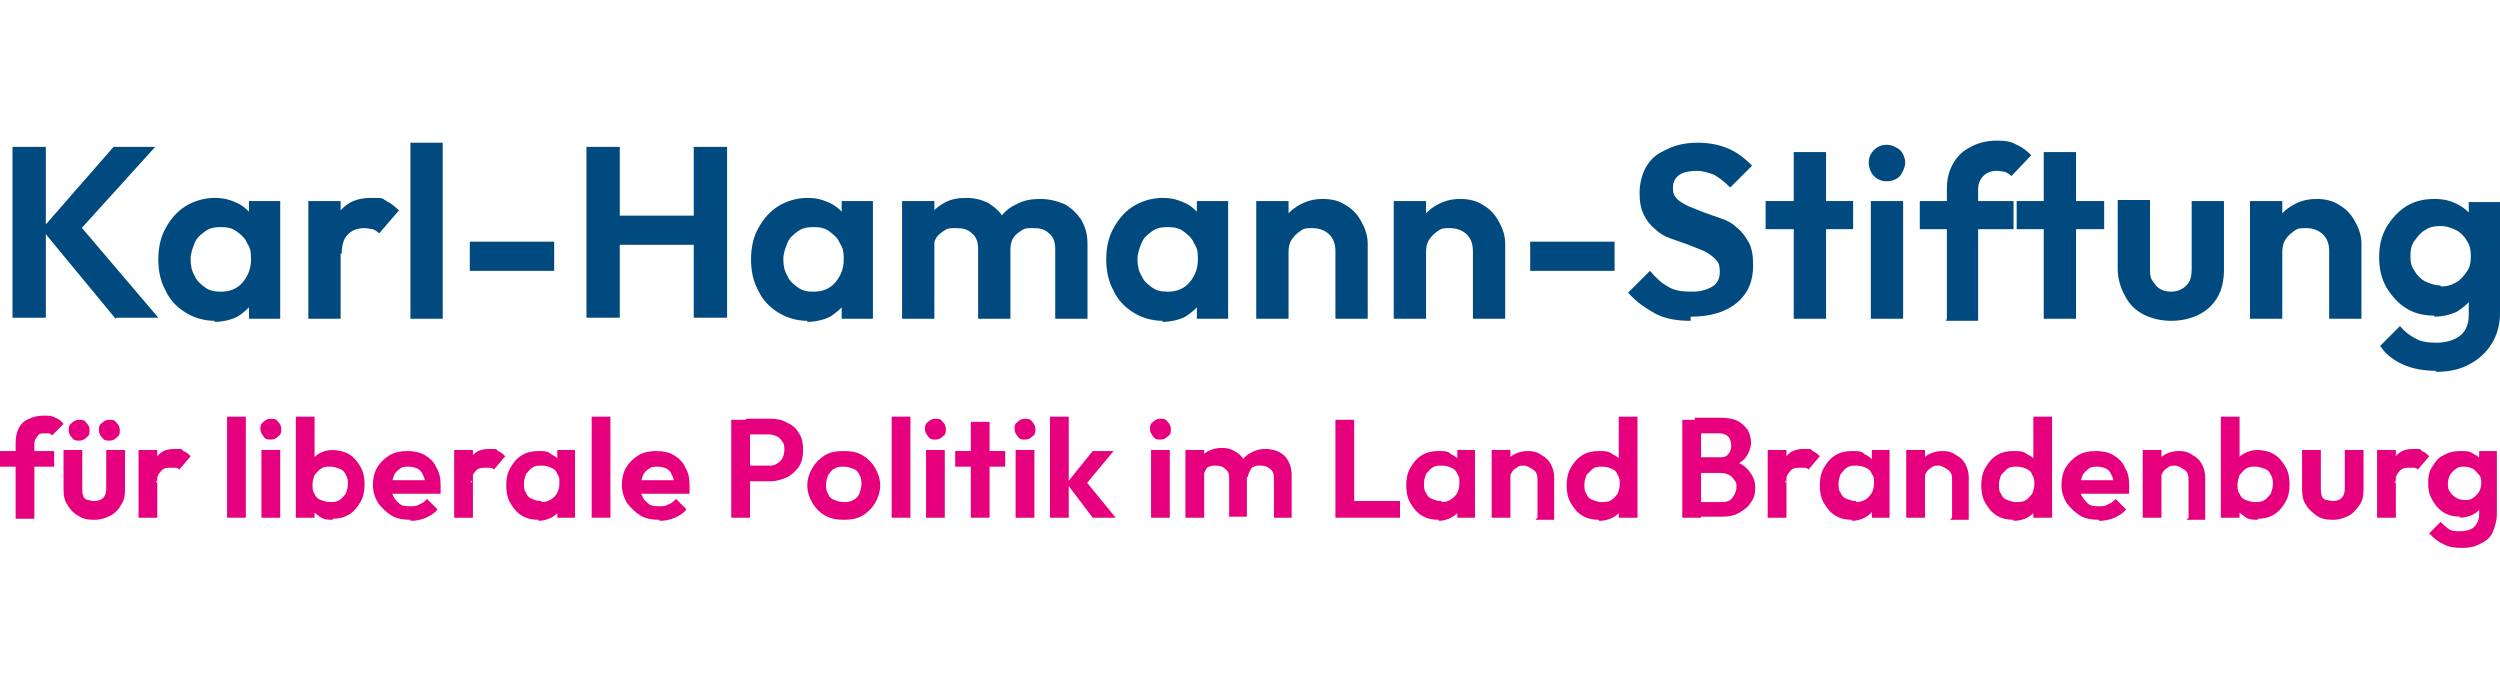 <?xml version="1.0" encoding="UTF-8"?>
<svg xmlns="http://www.w3.org/2000/svg" width="240" height="66" version="1.1" viewBox="0 0 240 66">
  <defs>
    <style>
      .cls-1 {
        fill: #e6007e;
      }

      .cls-2 {
        fill: #004a7f;
      }
    </style>
  </defs>
  <!-- Generator: Adobe Illustrator 28.7.1, SVG Export Plug-In . SVG Version: 1.2.0 Build 142)  -->
  <g>
    <g id="Ebene_1">
      <g>
        <path class="cls-2" d="M1.2,30.6V14.1h3.2v16.4H1.2ZM11.1,30.6l-7.1-8.6,6.9-7.9h4l-7.7,8.5v-1.5l8,9.4h-4Z"/>
        <path class="cls-2" d="M20.6,30.8c-1,0-2-.3-2.8-.8-.8-.5-1.5-1.2-1.9-2.1-.5-.9-.7-1.9-.7-3s.2-2.1.7-3,1.1-1.6,1.9-2.1c.8-.5,1.8-.8,2.8-.8s1.5.2,2.2.5c.6.3,1.2.8,1.5,1.4.4.6.6,1.2.6,2v4.1c0,.7-.2,1.4-.6,2-.4.6-.9,1-1.5,1.4-.6.3-1.4.5-2.2.5ZM21.2,28c.9,0,1.6-.3,2.1-.9.5-.6.8-1.3.8-2.2s-.1-1.1-.4-1.6c-.2-.5-.6-.8-1-1.1-.4-.3-.9-.4-1.5-.4s-1.1.1-1.5.4c-.4.3-.8.6-1,1.1-.2.5-.4,1-.4,1.6s.1,1.1.4,1.6c.2.5.6.8,1,1.1.4.3.9.4,1.5.4ZM23.9,30.6v-3l.5-2.8-.5-2.7v-2.8h3v11.3h-3Z"/>
        <path class="cls-2" d="M29.6,30.6v-11.3h3.1v11.3h-3.1ZM32.7,24.3l-1.2-.8c.1-1.4.5-2.5,1.2-3.3.7-.8,1.6-1.2,2.9-1.2s1,0,1.5.3c.4.2.8.5,1.2.9l-1.9,2.2c-.2-.2-.4-.3-.6-.4-.2,0-.5-.1-.8-.1-.7,0-1.2.2-1.6.6-.4.4-.6,1-.6,1.9Z"/>
        <path class="cls-2" d="M39.4,30.6V13.7h3.1v16.9h-3.1Z"/>
        <path class="cls-2" d="M45.1,26v-2.8h8.1v2.8h-8.1Z"/>
        <path class="cls-2" d="M56.3,30.6V14.1h3.2v16.4h-3.2ZM58.3,23.5v-2.8h9.2v2.8h-9.2ZM66.6,30.6V14.1h3.2v16.4h-3.2Z"/>
        <path class="cls-2" d="M77.5,30.8c-1,0-2-.3-2.8-.8-.8-.5-1.5-1.2-1.9-2.1-.5-.9-.7-1.9-.7-3s.2-2.1.7-3,1.1-1.6,1.9-2.1c.8-.5,1.8-.8,2.8-.8s1.5.2,2.2.5c.6.3,1.2.8,1.5,1.4.4.6.6,1.2.6,2v4.1c0,.7-.2,1.4-.6,2-.4.6-.9,1-1.5,1.4-.6.3-1.4.5-2.2.5ZM78.1,28c.9,0,1.6-.3,2.1-.9.5-.6.8-1.3.8-2.2s-.1-1.1-.4-1.6c-.2-.5-.6-.8-1-1.1-.4-.3-.9-.4-1.5-.4s-1.1.1-1.5.4c-.4.3-.8.6-1,1.1-.2.5-.4,1-.4,1.6s.1,1.1.4,1.6c.2.5.6.8,1,1.1.4.3.9.4,1.5.4ZM80.8,30.6v-3l.5-2.8-.5-2.7v-2.8h3v11.3h-3Z"/>
        <path class="cls-2" d="M86.6,30.6v-11.3h3.1v11.3h-3.1ZM93.9,30.6v-6.7c0-.7-.2-1.2-.6-1.5-.4-.4-.9-.5-1.5-.5s-.8,0-1.1.2c-.3.2-.6.4-.8.7-.2.3-.3.7-.3,1.1l-1.2-.6c0-.9.2-1.6.6-2.3.4-.6.9-1.1,1.6-1.5.7-.4,1.4-.5,2.2-.5s1.5.2,2.1.5c.6.4,1.1.8,1.5,1.5.4.6.6,1.4.6,2.3v7.3h-3.1ZM101.3,30.6v-6.7c0-.7-.2-1.2-.6-1.5-.4-.4-.9-.5-1.5-.5s-.8,0-1.1.2c-.3.2-.6.4-.8.7-.2.3-.3.7-.3,1.1l-1.8-.4c0-.9.3-1.7.7-2.4.4-.7,1-1.2,1.7-1.5.7-.4,1.5-.5,2.3-.5s1.6.2,2.3.5c.7.4,1.2.9,1.6,1.5.4.7.6,1.4.6,2.3v7.2h-3.1Z"/>
        <path class="cls-2" d="M111.6,30.8c-1,0-2-.3-2.8-.8-.8-.5-1.5-1.2-1.9-2.1-.5-.9-.7-1.9-.7-3s.2-2.1.7-3,1.1-1.6,1.9-2.1c.8-.5,1.8-.8,2.8-.8s1.5.2,2.2.5c.6.3,1.2.8,1.5,1.4.4.6.6,1.2.6,2v4.1c0,.7-.2,1.4-.6,2-.4.6-.9,1-1.5,1.4-.6.3-1.4.5-2.2.5ZM112.1,28c.9,0,1.6-.3,2.1-.9.5-.6.8-1.3.8-2.2s-.1-1.1-.4-1.6c-.2-.5-.6-.8-1-1.1-.4-.3-.9-.4-1.5-.4s-1.1.1-1.5.4c-.4.3-.8.6-1,1.1-.2.5-.4,1-.4,1.6s.1,1.1.4,1.6c.2.5.6.8,1,1.1.4.3.9.4,1.5.4ZM114.9,30.6v-3l.5-2.8-.5-2.7v-2.8h3v11.3h-3Z"/>
        <path class="cls-2" d="M120.6,30.6v-11.3h3.1v11.3h-3.1ZM128.2,30.6v-6.5c0-.7-.2-1.2-.6-1.6-.4-.4-1-.6-1.6-.6s-.8,0-1.2.3c-.3.2-.6.5-.8.8-.2.3-.3.7-.3,1.2l-1.2-.6c0-.9.2-1.7.6-2.3.4-.7.9-1.2,1.6-1.6.7-.4,1.4-.6,2.3-.6s1.6.2,2.2.6c.7.4,1.2,1,1.5,1.6.4.7.6,1.4.6,2.1v7.2h-3.1Z"/>
        <path class="cls-2" d="M133.8,30.6v-11.3h3.1v11.3h-3.1ZM141.4,30.6v-6.5c0-.7-.2-1.2-.6-1.6s-1-.6-1.6-.6-.8,0-1.2.3c-.3.2-.6.5-.8.8-.2.3-.3.7-.3,1.2l-1.2-.6c0-.9.2-1.7.6-2.3.4-.7.9-1.2,1.6-1.6.7-.4,1.4-.6,2.3-.6s1.6.2,2.2.6c.7.4,1.2,1,1.5,1.6.4.7.6,1.4.6,2.1v7.2h-3.1Z"/>
        <path class="cls-2" d="M146.9,26v-2.8h8.1v2.8h-8.1Z"/>
        <path class="cls-2" d="M162.3,30.8c-1.3,0-2.5-.2-3.4-.7-.9-.5-1.8-1.1-2.6-2l2.1-2.1c.5.6,1,1.1,1.7,1.5.6.4,1.4.5,2.3.5s1.5-.2,2-.5c.5-.3.7-.8.7-1.4s-.1-.9-.4-1.2c-.3-.3-.7-.6-1.1-.8-.5-.2-1-.4-1.5-.6-.6-.2-1.1-.4-1.7-.6-.6-.2-1.1-.5-1.5-.9-.5-.4-.8-.8-1.1-1.4-.3-.6-.4-1.3-.4-2.1s.2-1.8.7-2.6,1.1-1.2,2-1.6c.8-.4,1.8-.6,2.9-.6s2.1.2,3,.6,1.6,1,2.2,1.6l-2.1,2.1c-.5-.5-1-.9-1.5-1.2-.5-.2-1.1-.4-1.7-.4s-1.3.1-1.7.4c-.4.3-.6.7-.6,1.2s.1.8.4,1.1.7.5,1.1.7c.5.2,1,.4,1.5.6.6.2,1.1.4,1.7.6.6.2,1.1.5,1.5.9.5.4.8.9,1.1,1.4.3.6.4,1.3.4,2.2,0,1.5-.5,2.7-1.6,3.6-1.1.9-2.6,1.3-4.4,1.3Z"/>
        <path class="cls-2" d="M169.5,22v-2.7h8.4v2.7h-8.4ZM172.2,30.6V14.6h3.1v16h-3.1Z"/>
        <path class="cls-2" d="M181.1,17.4c-.5,0-.9-.2-1.2-.5-.3-.3-.5-.8-.5-1.3s.2-.9.5-1.2c.3-.3.7-.5,1.2-.5s.9.2,1.3.5c.3.3.5.8.5,1.2s-.2.9-.5,1.3c-.3.3-.7.5-1.3.5ZM179.6,30.6v-11.3h3.1v11.3h-3.1Z"/>
        <path class="cls-2" d="M184.3,22v-2.7h9v2.7h-9ZM186.9,30.6v-12.5c0-.9.2-1.7.6-2.4.4-.7.9-1.2,1.7-1.6.7-.4,1.6-.6,2.5-.6s1.4.1,1.9.4c.5.2,1,.6,1.4,1l-1.9,2c-.2-.2-.4-.3-.6-.4-.2,0-.5-.1-.8-.1-.6,0-1,.2-1.3.5s-.5.7-.5,1.3v12.6h-3.1Z"/>
        <path class="cls-2" d="M193.6,22v-2.7h8.4v2.7h-8.4ZM196.2,30.6V14.6h3.1v16h-3.1Z"/>
        <path class="cls-2" d="M208.5,30.8c-1,0-1.9-.2-2.7-.6-.8-.4-1.4-1-1.8-1.8-.4-.7-.7-1.6-.7-2.6v-6.6h3.1v6.5c0,.5,0,.9.2,1.2.2.3.4.6.7.8s.7.3,1.1.3c.6,0,1.1-.2,1.5-.6.4-.4.5-.9.5-1.6v-6.5h3.1v6.6c0,1-.2,1.9-.6,2.6-.4.7-1,1.3-1.8,1.7-.8.4-1.7.6-2.7.6Z"/>
        <path class="cls-2" d="M216,30.6v-11.3h3.1v11.3h-3.1ZM223.6,30.6v-6.5c0-.7-.2-1.2-.6-1.6s-1-.6-1.6-.6-.8,0-1.2.3-.6.5-.8.8c-.2.3-.3.7-.3,1.2l-1.2-.6c0-.9.2-1.7.6-2.3.4-.7.9-1.2,1.6-1.6.7-.4,1.4-.6,2.3-.6s1.6.2,2.2.6c.7.4,1.2,1,1.5,1.6.4.7.6,1.4.6,2.1v7.2h-3.1Z"/>
        <path class="cls-2" d="M233.7,30.3c-1,0-1.9-.2-2.7-.7-.8-.5-1.4-1.2-1.9-2-.5-.9-.7-1.8-.7-2.9s.2-2,.7-2.9c.5-.8,1.1-1.5,1.9-2,.8-.5,1.7-.7,2.7-.7s1.6.2,2.2.5c.6.3,1.2.8,1.5,1.3.4.6.6,1.2.6,2v3.6c0,.7-.2,1.4-.6,2-.4.6-.9,1-1.5,1.4-.6.3-1.4.5-2.2.5ZM233.9,35.6c-1.2,0-2.3-.2-3.2-.6-.9-.4-1.7-1-2.2-1.8l1.9-1.9c.4.5.9.9,1.5,1.2.5.3,1.2.4,2,.4s1.7-.2,2.3-.7c.6-.5.8-1.2.8-2v-2.8l.5-2.5-.5-2.5v-3h3v10.7c0,1.1-.3,2.1-.8,2.9-.5.8-1.2,1.5-2.2,2-.9.5-2,.7-3.2.7ZM234.3,27.5c.6,0,1-.1,1.5-.4.4-.2.7-.6,1-1s.4-.9.4-1.5-.1-1.1-.4-1.5c-.2-.4-.6-.8-1-1-.4-.2-.9-.4-1.5-.4s-1.1.1-1.5.4c-.4.2-.7.6-1,1s-.4.9-.4,1.5.1,1,.4,1.4c.2.4.6.8,1,1,.4.2.9.4,1.5.4Z"/>
      </g>
      <g>
        <path class="cls-1" d="M0,44.8v-1.5h5.2v1.5H0ZM1.5,49.7v-7.2c0-.5.1-1,.3-1.4.2-.4.5-.7,1-.9.4-.2.9-.3,1.4-.3s.8,0,1.1.2c.3.1.6.3.8.6l-1.1,1.1c0,0-.2-.2-.3-.2-.1,0-.3,0-.4,0-.3,0-.6,0-.7.3-.2.2-.3.4-.3.7v7.2h-1.8Z"/>
        <path class="cls-1" d="M9,49.9c-.6,0-1.1-.1-1.5-.4-.4-.2-.8-.6-1-1-.3-.4-.4-.9-.4-1.5v-3.8h1.8v3.7c0,.3,0,.5.1.7,0,.2.2.3.4.4.2,0,.4.1.6.1.4,0,.7-.1.9-.3.2-.2.3-.5.3-.9v-3.7h1.8v3.8c0,.6-.1,1.1-.4,1.5-.2.4-.6.8-1,1-.4.2-.9.4-1.5.4ZM7.6,42.3c-.3,0-.5,0-.7-.3-.2-.2-.3-.4-.3-.7s0-.5.3-.7c.2-.2.4-.3.7-.3s.5,0,.7.3c.2.2.3.4.3.7s0,.5-.3.7c-.2.2-.4.3-.7.3ZM10.5,42.3c-.3,0-.5,0-.7-.3-.2-.2-.3-.4-.3-.7s0-.5.3-.7c.2-.2.4-.3.7-.3s.5,0,.7.3c.2.2.3.4.3.7s0,.5-.3.7c-.2.2-.4.3-.7.3Z"/>
        <path class="cls-1" d="M13.3,49.7v-6.5h1.8v6.5h-1.8ZM15.1,46.2l-.7-.5c0-.8.3-1.4.7-1.9.4-.5.9-.7,1.7-.7s.6,0,.8.2c.3.1.5.3.7.5l-1.1,1.3c0-.1-.2-.2-.4-.2s-.3,0-.5,0c-.4,0-.7.1-.9.4-.2.2-.4.6-.4,1.1Z"/>
        <path class="cls-1" d="M21.8,49.7v-9.7h1.8v9.7h-1.8Z"/>
        <path class="cls-1" d="M26,42.2c-.3,0-.5,0-.7-.3s-.3-.4-.3-.7,0-.5.3-.7c.2-.2.4-.3.7-.3s.5,0,.7.3c.2.2.3.4.3.7s0,.5-.3.7c-.2.2-.4.3-.7.3ZM25.1,49.7v-6.5h1.8v6.5h-1.8Z"/>
        <path class="cls-1" d="M28.4,49.7v-9.7h1.8v4.8l-.3,1.6.3,1.6v1.7h-1.7ZM32,49.9c-.5,0-.9,0-1.3-.3s-.7-.5-.9-.8c-.2-.3-.3-.7-.4-1.1v-2.3c0-.4.1-.8.4-1.1s.5-.6.9-.8c.4-.2.8-.3,1.2-.3s1.1.1,1.6.4c.5.3.8.7,1.1,1.2s.4,1.1.4,1.7-.1,1.2-.4,1.7c-.3.5-.6.9-1.1,1.2-.5.3-1,.4-1.6.4ZM31.7,48.2c.3,0,.6,0,.9-.2.2-.1.4-.4.6-.6.1-.3.2-.6.2-.9s0-.6-.2-.9c-.1-.3-.3-.5-.6-.6-.3-.1-.5-.2-.9-.2s-.6,0-.9.2c-.2.1-.4.4-.6.6-.1.3-.2.6-.2.9s0,.7.2.9c.1.3.3.5.6.6.3.1.5.2.9.2Z"/>
        <path class="cls-1" d="M39.4,49.9c-.7,0-1.3-.1-1.8-.4-.5-.3-.9-.7-1.3-1.2-.3-.5-.5-1.1-.5-1.7s.1-1.2.4-1.7c.3-.5.7-.9,1.2-1.2.5-.3,1.1-.4,1.7-.4s1.2.1,1.7.4c.5.3.9.7,1.1,1.2.3.5.4,1,.4,1.7s0,.2,0,.4c0,.1,0,.3,0,.4h-5.4s0-1.3,0-1.3h4.6s-.7.5-.7.5c0-.4,0-.7-.2-1-.1-.3-.3-.5-.5-.6-.2-.1-.5-.2-.8-.2s-.7,0-.9.2c-.3.2-.5.4-.6.7-.1.3-.2.6-.2,1s0,.7.2,1c.1.3.4.5.6.7.3.2.6.2,1,.2s.6,0,.9-.2c.3-.1.5-.3.7-.5l1,1c-.3.4-.7.6-1.1.8-.5.2-.9.3-1.5.3Z"/>
        <path class="cls-1" d="M43.6,49.7v-6.5h1.8v6.5h-1.8ZM45.3,46.2l-.7-.5c0-.8.3-1.4.7-1.9.4-.5.9-.7,1.7-.7s.6,0,.8.2c.3.1.5.3.7.5l-1.1,1.3c0-.1-.2-.2-.4-.2s-.3,0-.5,0c-.4,0-.7.1-.9.4-.2.2-.4.6-.4,1.1Z"/>
        <path class="cls-1" d="M51.7,49.9c-.6,0-1.1-.1-1.6-.4-.5-.3-.8-.7-1.1-1.2-.3-.5-.4-1.1-.4-1.7s.1-1.2.4-1.7.6-.9,1.1-1.2c.5-.3,1-.4,1.6-.4s.9,0,1.2.3c.4.2.7.4.9.8s.3.7.4,1.1v2.3c0,.4-.1.8-.4,1.1-.2.3-.5.6-.9.8-.4.2-.8.3-1.2.3ZM52,48.2c.5,0,.9-.2,1.2-.5.3-.3.5-.7.5-1.3s0-.6-.2-.9c-.1-.3-.3-.5-.6-.6-.2-.1-.5-.2-.9-.2s-.6,0-.9.2c-.2.1-.4.4-.6.6-.1.3-.2.6-.2.9s0,.7.2.9c.1.3.3.5.6.6.2.1.5.2.9.2ZM53.5,49.7v-1.7l.3-1.6-.3-1.6v-1.6h1.7v6.5h-1.7Z"/>
        <path class="cls-1" d="M56.8,49.7v-9.7h1.8v9.7h-1.8Z"/>
        <path class="cls-1" d="M63.3,49.9c-.7,0-1.3-.1-1.8-.4-.5-.3-.9-.7-1.3-1.2-.3-.5-.5-1.1-.5-1.7s.1-1.2.4-1.7c.3-.5.7-.9,1.2-1.2.5-.3,1.1-.4,1.7-.4s1.2.1,1.7.4c.5.3.9.7,1.1,1.2.3.5.4,1,.4,1.7s0,.2,0,.4c0,.1,0,.3,0,.4h-5.4s0-1.3,0-1.3h4.6s-.7.5-.7.5c0-.4,0-.7-.2-1-.1-.3-.3-.5-.5-.6-.2-.1-.5-.2-.8-.2s-.7,0-.9.2c-.3.2-.5.4-.6.7-.1.3-.2.6-.2,1s0,.7.2,1c.1.3.4.5.6.7.3.2.6.2,1,.2s.6,0,.9-.2c.3-.1.5-.3.7-.5l1,1c-.3.4-.7.6-1.1.8-.5.2-.9.3-1.5.3Z"/>
        <path class="cls-1" d="M70.2,49.7v-9.4h1.8v9.4h-1.8ZM71.6,46.2v-1.5h2.2c.3,0,.5,0,.8-.2.2-.1.4-.3.5-.5s.2-.5.2-.8,0-.6-.2-.8c-.1-.2-.3-.4-.5-.5-.2-.1-.5-.2-.8-.2h-2.2v-1.5h2.4c.6,0,1.1.1,1.6.4.5.2.9.6,1.1,1,.3.4.4,1,.4,1.6s-.1,1.1-.4,1.6c-.3.4-.7.8-1.1,1-.5.2-1,.4-1.6.4h-2.4Z"/>
        <path class="cls-1" d="M81,49.9c-.7,0-1.2-.1-1.8-.4-.5-.3-.9-.7-1.2-1.2-.3-.5-.5-1.1-.5-1.7s.2-1.2.5-1.7c.3-.5.7-.9,1.2-1.2.5-.3,1.1-.4,1.8-.4s1.3.1,1.8.4c.5.3.9.7,1.2,1.2.3.5.5,1.1.5,1.7s-.2,1.2-.5,1.7c-.3.5-.7.9-1.2,1.2-.5.3-1.1.4-1.8.4ZM81,48.2c.3,0,.6,0,.9-.2.3-.1.5-.4.6-.6.1-.3.2-.6.2-.9s0-.6-.2-.9c-.1-.3-.3-.5-.6-.6-.3-.1-.5-.2-.9-.2s-.6,0-.9.2c-.3.1-.4.4-.6.6-.1.3-.2.6-.2.9s0,.6.2.9c.1.3.3.5.6.6.3.1.5.2.9.2Z"/>
        <path class="cls-1" d="M85.6,49.7v-9.7h1.8v9.7h-1.8Z"/>
        <path class="cls-1" d="M89.8,42.2c-.3,0-.5,0-.7-.3s-.3-.4-.3-.7,0-.5.3-.7c.2-.2.4-.3.7-.3s.5,0,.7.3c.2.2.3.4.3.7s0,.5-.3.7c-.2.2-.4.3-.7.3ZM88.9,49.7v-6.5h1.8v6.5h-1.8Z"/>
        <path class="cls-1" d="M91.7,44.8v-1.5h4.8v1.5h-4.8ZM93.2,49.7v-9.2h1.8v9.2h-1.8Z"/>
        <path class="cls-1" d="M98.4,42.2c-.3,0-.5,0-.7-.3s-.3-.4-.3-.7,0-.5.3-.7c.2-.2.4-.3.7-.3s.5,0,.7.3c.2.2.3.4.3.7s0,.5-.3.7c-.2.2-.4.3-.7.3ZM97.5,49.7v-6.5h1.8v6.5h-1.8Z"/>
        <path class="cls-1" d="M100.8,49.7v-9.7h1.8v9.7h-1.8ZM104.9,49.7l-2.5-3.3,2.5-3.1h2l-2.9,3.5v-.9c0,0,3.1,3.8,3.1,3.8h-2.1Z"/>
        <path class="cls-1" d="M111.4,42.2c-.3,0-.5,0-.7-.3s-.3-.4-.3-.7,0-.5.3-.7c.2-.2.4-.3.7-.3s.5,0,.7.3c.2.2.3.4.3.7s0,.5-.3.7c-.2.2-.4.3-.7.3ZM110.5,49.7v-6.5h1.8v6.5h-1.8Z"/>
        <path class="cls-1" d="M113.8,49.7v-6.5h1.8v6.5h-1.8ZM118,49.7v-3.8c0-.4-.1-.7-.4-.9-.2-.2-.5-.3-.9-.3s-.4,0-.6.1c-.2,0-.3.2-.4.4-.1.2-.2.4-.2.6l-.7-.3c0-.5.1-.9.3-1.3.2-.4.5-.7.9-.9.4-.2.8-.3,1.3-.3s.9.1,1.2.3c.4.2.7.5.9.8.2.4.3.8.3,1.3v4.2h-1.8ZM122.3,49.7v-3.8c0-.4-.1-.7-.4-.9-.2-.2-.5-.3-.9-.3s-.4,0-.6.1c-.2,0-.3.2-.4.4-.1.2-.2.4-.2.6l-1-.2c0-.5.2-1,.4-1.3.2-.4.6-.7,1-.9.4-.2.8-.3,1.3-.3s.9.1,1.3.3c.4.2.7.5.9.9.2.4.3.8.3,1.3v4.1h-1.8Z"/>
        <path class="cls-1" d="M128.2,49.7v-9.4h1.8v9.4h-1.8ZM129.6,49.7v-1.6h4.8v1.6h-4.8Z"/>
        <path class="cls-1" d="M138.1,49.9c-.6,0-1.1-.1-1.6-.4-.5-.3-.8-.7-1.1-1.2-.3-.5-.4-1.1-.4-1.7s.1-1.2.4-1.7.6-.9,1.1-1.2c.5-.3,1-.4,1.6-.4s.9,0,1.2.3c.4.2.7.4.9.8s.3.7.4,1.1v2.3c0,.4-.1.8-.4,1.1-.2.3-.5.6-.9.8-.4.2-.8.3-1.2.3ZM138.4,48.2c.5,0,.9-.2,1.2-.5.3-.3.5-.7.5-1.3s0-.6-.2-.9c-.1-.3-.3-.5-.6-.6-.2-.1-.5-.2-.9-.2s-.6,0-.9.2c-.2.1-.4.4-.6.6-.1.3-.2.6-.2.9s0,.7.2.9c.1.3.3.5.6.6.2.1.5.2.9.2ZM139.9,49.7v-1.7l.3-1.6-.3-1.6v-1.6h1.7v6.5h-1.7Z"/>
        <path class="cls-1" d="M143.2,49.7v-6.5h1.8v6.5h-1.8ZM147.6,49.7v-3.7c0-.4-.1-.7-.4-.9s-.6-.4-.9-.4-.5,0-.7.2c-.2.1-.4.3-.5.5-.1.2-.2.4-.2.7l-.7-.3c0-.5.1-1,.3-1.3.2-.4.5-.7.9-.9.4-.2.8-.3,1.3-.3s.9.1,1.3.4c.4.2.7.5.9.9.2.4.3.8.3,1.2v4.1h-1.8Z"/>
        <path class="cls-1" d="M153.5,49.9c-.6,0-1.1-.1-1.6-.4-.5-.3-.8-.7-1.1-1.2-.3-.5-.4-1.1-.4-1.7s.1-1.2.4-1.7c.3-.5.6-.9,1.1-1.2.5-.3,1-.4,1.6-.4s.9,0,1.3.3c.4.2.7.4.9.8s.4.7.4,1.1v2.3c0,.4-.1.8-.4,1.1-.2.3-.5.6-.9.8-.4.2-.8.3-1.3.3ZM153.8,48.2c.3,0,.6,0,.9-.2s.4-.4.6-.6c.1-.3.2-.6.2-.9s0-.6-.2-.9c-.1-.3-.3-.5-.6-.6-.2-.1-.5-.2-.9-.2s-.6,0-.9.2c-.2.2-.4.4-.6.6-.1.3-.2.6-.2.9s0,.7.2.9c.1.3.3.5.6.6s.5.2.8.2ZM157.1,49.7h-1.7v-1.7l.3-1.6-.3-1.6v-4.8h1.8v9.7Z"/>
        <path class="cls-1" d="M161.5,49.7v-9.4h1.8v9.4h-1.8ZM162.8,49.7v-1.5h2.5c.4,0,.8-.1,1-.4.2-.3.4-.6.4-1s0-.5-.2-.7c-.1-.2-.3-.4-.5-.5-.2-.1-.5-.2-.8-.2h-2.5v-1.5h2.3c.4,0,.7,0,.9-.3.2-.2.3-.5.3-.8s-.1-.7-.3-.9c-.2-.2-.5-.3-.9-.3h-2.3v-1.5h2.5c.6,0,1.2.1,1.6.3s.7.5,1,.9c.2.4.3.8.3,1.2s-.2,1-.5,1.4c-.3.4-.8.7-1.4.9v-.6c.8.2,1.3.5,1.7,1,.4.5.6,1,.6,1.6s-.1,1-.4,1.4c-.2.4-.6.7-1.1,1s-1,.4-1.7.4h-2.5Z"/>
        <path class="cls-1" d="M169.7,49.7v-6.5h1.8v6.5h-1.8ZM171.5,46.2l-.7-.5c0-.8.3-1.4.7-1.9.4-.5.9-.7,1.7-.7s.6,0,.8.2c.3.1.5.3.7.5l-1.1,1.3c0-.1-.2-.2-.4-.2s-.3,0-.5,0c-.4,0-.7.1-.9.4-.2.2-.4.6-.4,1.1Z"/>
        <path class="cls-1" d="M177.8,49.9c-.6,0-1.1-.1-1.6-.4-.5-.3-.8-.7-1.1-1.2-.3-.5-.4-1.1-.4-1.7s.1-1.2.4-1.7c.3-.5.6-.9,1.1-1.2.5-.3,1-.4,1.6-.4s.9,0,1.2.3c.4.2.7.4.9.8s.3.7.4,1.1v2.3c0,.4-.1.8-.4,1.1-.2.3-.5.6-.9.8s-.8.3-1.2.3ZM178.2,48.2c.5,0,.9-.2,1.2-.5.3-.3.5-.7.5-1.3s0-.6-.2-.9c-.1-.3-.3-.5-.6-.6-.2-.1-.5-.2-.9-.2s-.6,0-.9.2c-.2.1-.4.4-.6.6-.1.3-.2.6-.2.9s0,.7.2.9c.1.3.3.5.6.6s.5.2.9.2ZM179.7,49.7v-1.7l.3-1.6-.3-1.6v-1.6h1.7v6.5h-1.7Z"/>
        <path class="cls-1" d="M183,49.7v-6.5h1.8v6.5h-1.8ZM187.4,49.7v-3.7c0-.4-.1-.7-.4-.9s-.6-.4-.9-.4-.5,0-.7.2c-.2.1-.4.3-.5.5-.1.2-.2.4-.2.7l-.7-.3c0-.5.1-1,.3-1.3.2-.4.5-.7.9-.9s.8-.3,1.3-.3.9.1,1.3.4c.4.2.7.5.9.9.2.4.3.8.3,1.2v4.1h-1.8Z"/>
        <path class="cls-1" d="M193.3,49.9c-.6,0-1.1-.1-1.6-.4-.5-.3-.8-.7-1.1-1.2-.3-.5-.4-1.1-.4-1.7s.1-1.2.4-1.7c.3-.5.6-.9,1.1-1.2.5-.3,1-.4,1.6-.4s.9,0,1.3.3c.4.2.7.4.9.8s.4.7.4,1.1v2.3c0,.4-.1.8-.4,1.1-.2.3-.5.6-.9.8s-.8.3-1.3.3ZM193.6,48.2c.3,0,.6,0,.9-.2.2-.1.4-.4.6-.6.1-.3.2-.6.2-.9s0-.6-.2-.9c-.1-.3-.3-.5-.6-.6-.2-.1-.5-.2-.9-.2s-.6,0-.9.2c-.2.2-.4.4-.6.6-.1.3-.2.6-.2.9s0,.7.2.9c.1.3.3.5.6.6s.5.2.8.2ZM196.9,49.7h-1.7v-1.7l.3-1.6-.3-1.6v-4.8h1.8v9.7Z"/>
        <path class="cls-1" d="M201.5,49.9c-.7,0-1.3-.1-1.8-.4-.5-.3-.9-.7-1.3-1.2-.3-.5-.5-1.1-.5-1.7s.1-1.2.4-1.7c.3-.5.7-.9,1.2-1.2.5-.3,1.1-.4,1.7-.4s1.2.1,1.7.4c.5.3.9.7,1.1,1.2.3.5.4,1,.4,1.7s0,.2,0,.4,0,.3,0,.4h-5.4s0-1.3,0-1.3h4.6s-.7.5-.7.5c0-.4,0-.7-.2-1-.1-.3-.3-.5-.5-.6-.2-.1-.5-.2-.8-.2s-.7,0-.9.2-.5.4-.6.7c-.1.3-.2.6-.2,1s0,.7.2,1,.4.5.6.7c.3.2.6.2,1,.2s.6,0,.9-.2c.3-.1.5-.3.7-.5l1,1c-.3.4-.7.6-1.1.8-.5.2-.9.3-1.5.3Z"/>
        <path class="cls-1" d="M205.7,49.7v-6.5h1.8v6.5h-1.8ZM210.1,49.7v-3.7c0-.4-.1-.7-.4-.9s-.6-.4-.9-.4-.5,0-.7.2c-.2.1-.4.3-.5.5-.1.2-.2.4-.2.7l-.7-.3c0-.5.1-1,.3-1.3.2-.4.5-.7.9-.9s.8-.3,1.3-.3.9.1,1.3.4c.4.2.7.5.9.9.2.4.3.8.3,1.2v4.1h-1.8Z"/>
        <path class="cls-1" d="M213.2,49.7v-9.7h1.8v4.8l-.3,1.6.3,1.6v1.7h-1.7ZM216.8,49.9c-.5,0-.9,0-1.3-.3s-.7-.5-.9-.8c-.2-.3-.3-.7-.4-1.1v-2.3c0-.4.1-.8.4-1.1.2-.3.5-.6.9-.8.4-.2.8-.3,1.2-.3s1.1.1,1.6.4c.5.3.8.7,1.1,1.2.3.5.4,1.1.4,1.7s-.1,1.2-.4,1.7c-.3.5-.6.9-1.1,1.2-.5.3-1,.4-1.6.4ZM216.5,48.2c.3,0,.6,0,.9-.2.2-.1.4-.4.6-.6.1-.3.2-.6.2-.9s0-.6-.2-.9c-.1-.3-.3-.5-.6-.6-.3-.1-.5-.2-.9-.2s-.6,0-.9.2c-.2.1-.4.4-.6.6-.1.3-.2.6-.2.9s0,.7.2.9c.1.3.3.5.6.6s.5.2.9.2Z"/>
        <path class="cls-1" d="M223.9,49.9c-.6,0-1.1-.1-1.5-.4s-.8-.6-1-1c-.3-.4-.4-.9-.4-1.5v-3.8h1.8v3.7c0,.3,0,.5.1.7,0,.2.2.3.4.4.2,0,.4.1.6.1.4,0,.7-.1.9-.3.2-.2.3-.5.3-.9v-3.7h1.8v3.8c0,.6-.1,1.1-.4,1.5s-.6.8-1,1c-.4.2-.9.4-1.5.4Z"/>
        <path class="cls-1" d="M228.2,49.7v-6.5h1.8v6.5h-1.8ZM230,46.2l-.7-.5c0-.8.3-1.4.7-1.9.4-.5.9-.7,1.7-.7s.6,0,.8.2c.3.1.5.3.7.5l-1.1,1.3c0-.1-.2-.2-.4-.2s-.3,0-.5,0c-.4,0-.7.1-.9.4-.2.2-.4.6-.4,1.1Z"/>
        <path class="cls-1" d="M236.2,49.6c-.6,0-1.1-.1-1.6-.4-.5-.3-.8-.7-1.1-1.2-.3-.5-.4-1-.4-1.6s.1-1.2.4-1.6c.3-.5.6-.9,1.1-1.1.5-.3,1-.4,1.6-.4s.9,0,1.3.3c.4.2.7.4.9.8.2.3.3.7.3,1.1v2c0,.4-.1.8-.4,1.1-.2.3-.5.6-.9.8s-.8.3-1.3.3ZM236.3,52.6c-.7,0-1.3-.1-1.8-.4-.5-.2-.9-.6-1.3-1l1.1-1.1c.3.3.5.5.8.7.3.2.7.2,1.1.2s1-.1,1.3-.4c.3-.3.5-.7.5-1.2v-1.6l.3-1.4-.3-1.4v-1.7h1.7v6.1c0,.6-.2,1.2-.4,1.7s-.7.9-1.2,1.1c-.5.3-1.1.4-1.8.4ZM236.6,48c.3,0,.6,0,.8-.2.2-.1.4-.3.6-.6.1-.2.2-.5.2-.8s0-.6-.2-.8-.3-.4-.6-.6c-.2-.1-.5-.2-.8-.2s-.6,0-.8.2c-.2.1-.4.3-.6.6-.1.2-.2.5-.2.8s0,.6.2.8c.1.2.3.4.6.6.2.1.5.2.8.2Z"/>
      </g>
    </g>
  </g>
</svg>